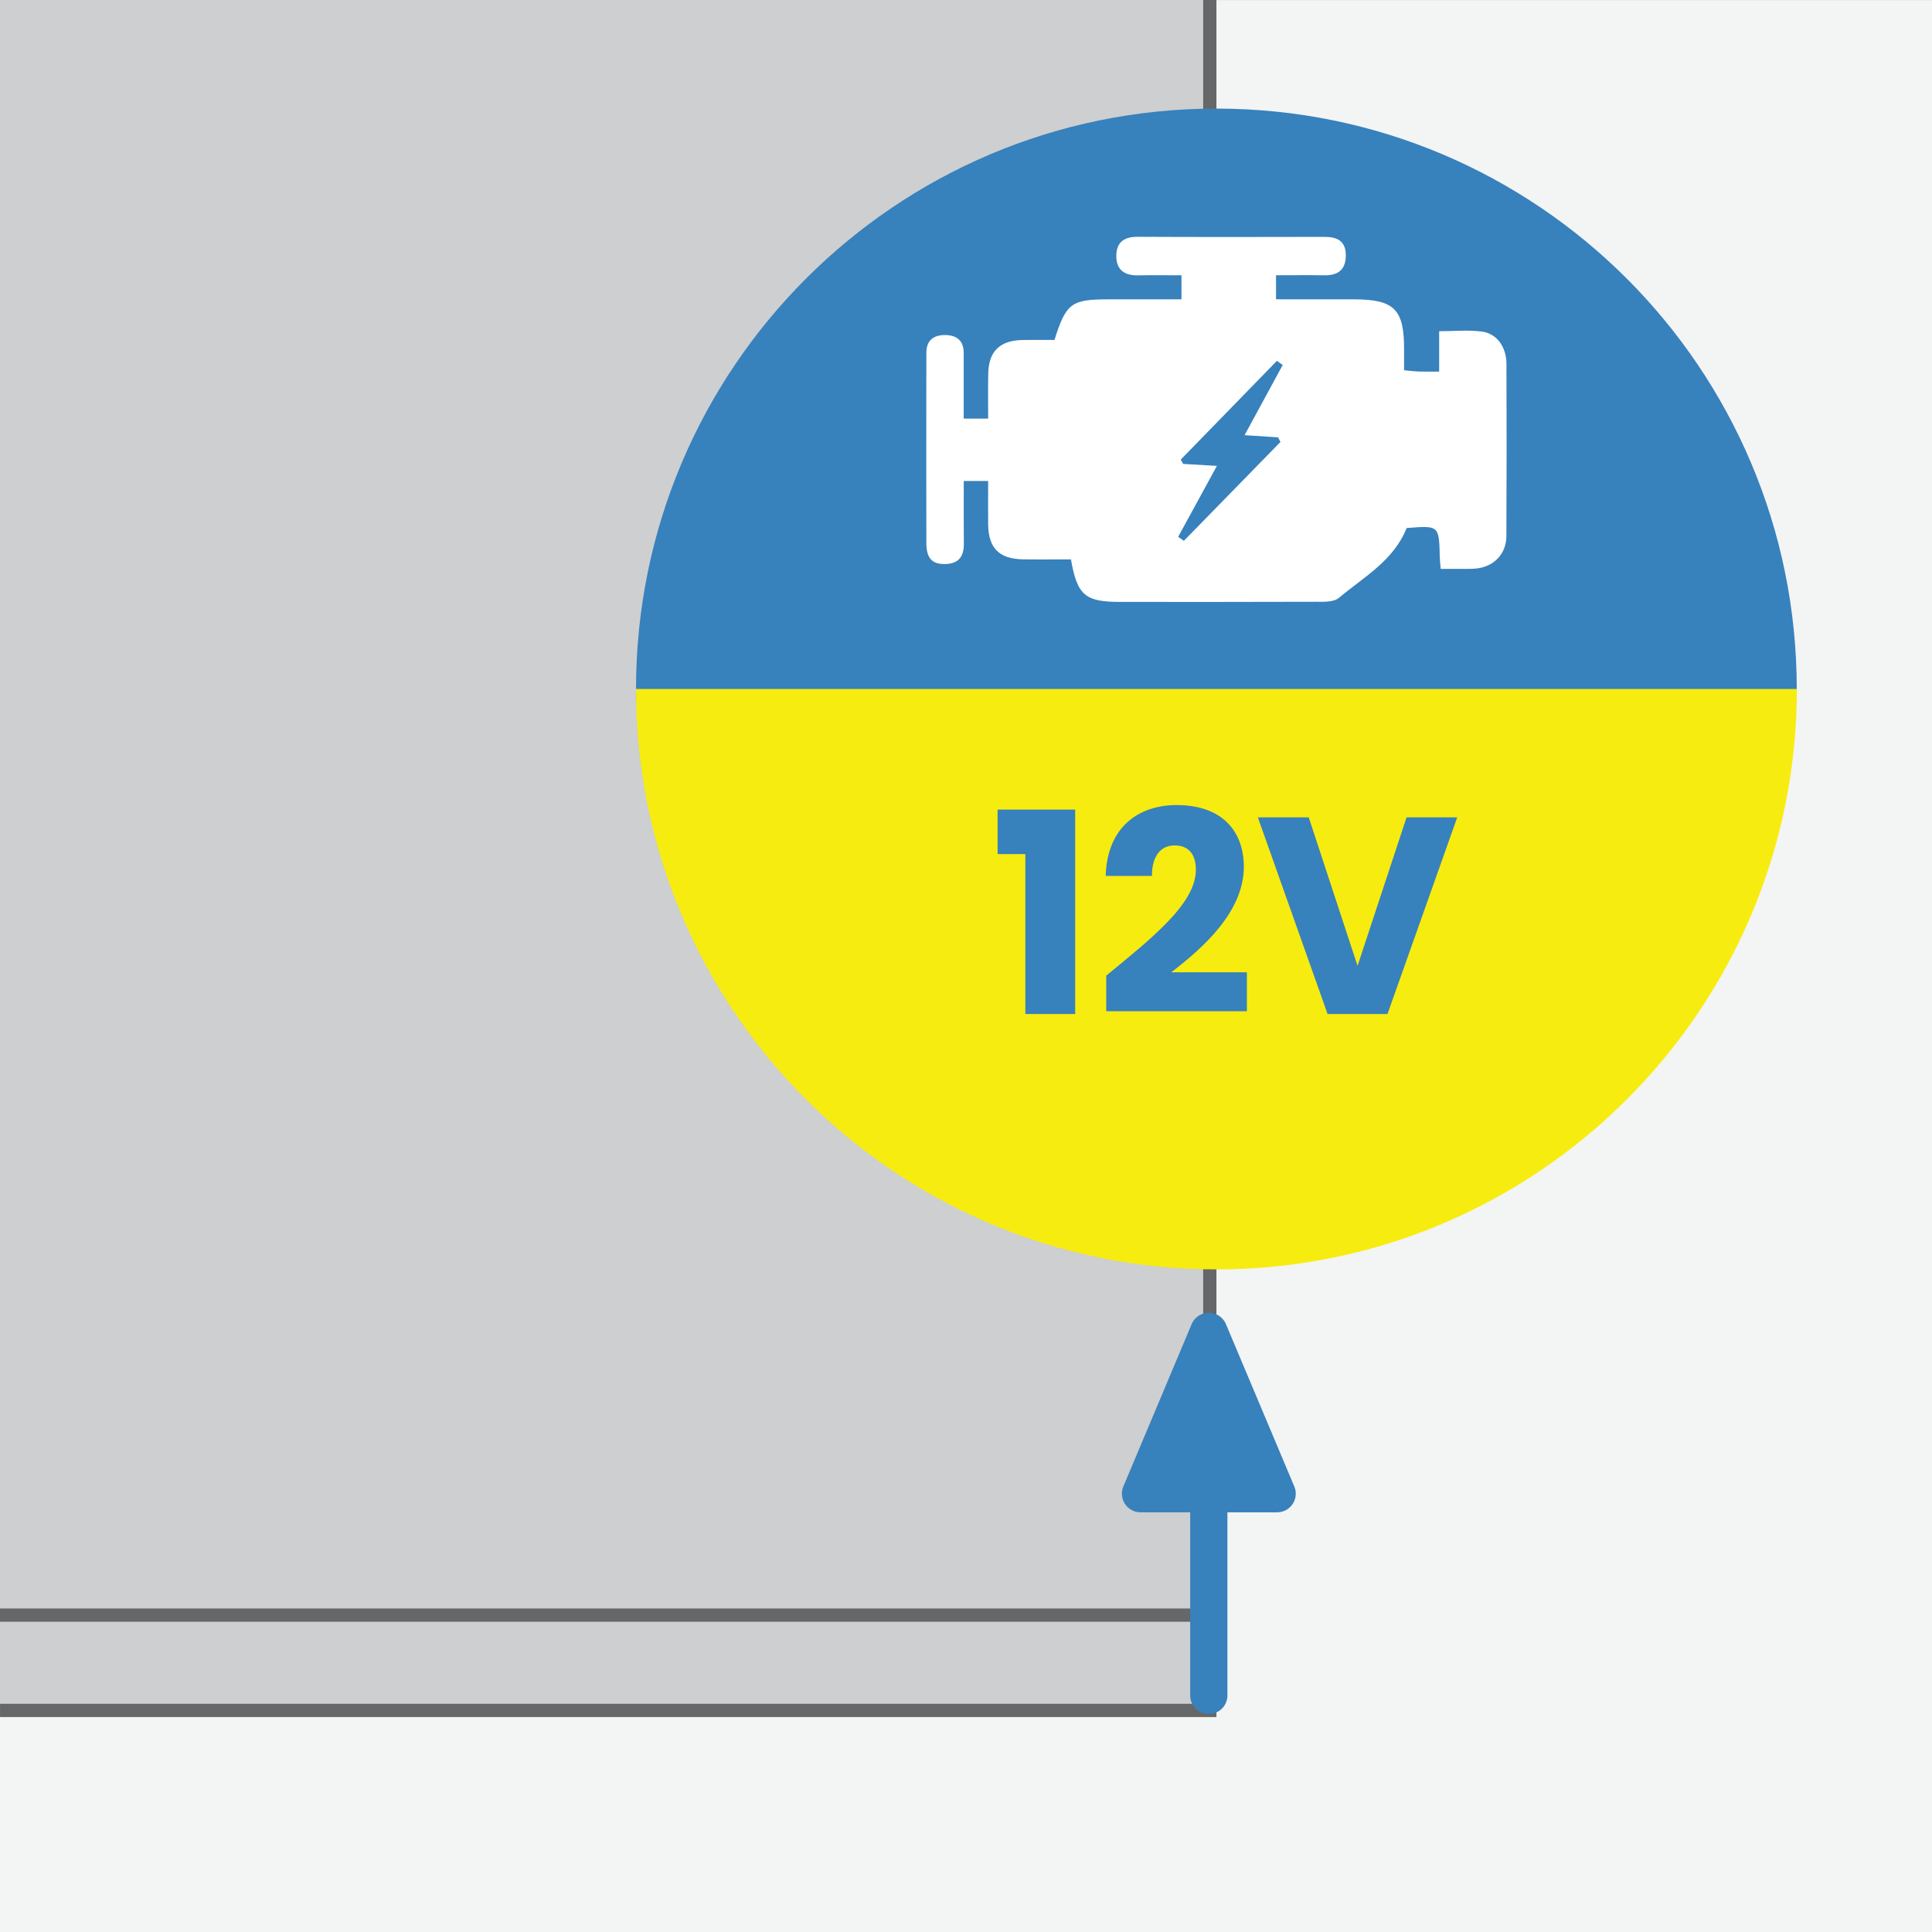 <?xml version="1.0" encoding="utf-8"?>
<!-- Generator: Adobe Illustrator 16.0.0, SVG Export Plug-In . SVG Version: 6.00 Build 0)  -->
<!DOCTYPE svg PUBLIC "-//W3C//DTD SVG 1.1//EN" "http://www.w3.org/Graphics/SVG/1.1/DTD/svg11.dtd">
<svg version="1.1" id="Layer_1" xmlns="http://www.w3.org/2000/svg" xmlns:xlink="http://www.w3.org/1999/xlink" x="0px" y="0px"
	 width="51.898px" height="51.899px" viewBox="0 0 51.898 51.899" enable-background="new 0 0 51.898 51.899" xml:space="preserve">
<rect x="0" y="0" width="51.898" height="51.899" fill="#333333" stroke="none"/>
<g>
	<g>
		<rect x="0" y="0.001" fill="#F3F4F4" width="51.898" height="51.898"/>
		<g>
			<g opacity="0.5">
				<g>
					<rect y="0.001" fill="#A7A9AC" width="32.676" height="46.122"/>
				</g>
			</g>
			<g opacity="0.5">
				<g>
					<polyline fill="none" stroke="#000000" stroke-width="0.356" points="32.498,0.001 32.498,45.946 0.001,45.946 					"/>
				</g>
			</g>
			<g opacity="0.5">
				<g>
					<line fill="none" stroke="#000000" stroke-width="0.356" x1="32.676" y1="43.386" x2="0" y2="43.386"/>
				</g>
			</g>
			<path fill="#3781BD" d="M17.085,18.508c0-8.609,6.979-15.591,15.59-15.591c8.611,0,15.59,6.981,15.59,15.591
				C48.266,27.118,17.085,27.118,17.085,18.508"/>
			<path fill="#FFFFFF" d="M33.432,11.69c0.352-0.648,0.689-1.267,1.025-1.886c-0.051-0.037-0.104-0.073-0.156-0.111
				c-0.861,0.885-1.725,1.77-2.584,2.654c0.021,0.038,0.045,0.077,0.066,0.115c0.279,0.017,0.559,0.033,0.906,0.053
				c-0.365,0.669-0.703,1.288-1.041,1.906c0.051,0.036,0.102,0.071,0.154,0.106c0.863-0.886,1.729-1.771,2.594-2.655
				c-0.021-0.042-0.043-0.083-0.064-0.124C34.051,11.73,33.77,11.712,33.432,11.69 M38.701,15.282
				c-0.012-0.143-0.023-0.228-0.025-0.313c-0.02-0.856-0.018-0.856-0.891-0.784c-0.348,0.876-1.152,1.315-1.82,1.876
				c-0.143,0.119-0.416,0.104-0.631,0.104c-1.748,0.007-3.494,0.004-5.243,0.004c-0.942-0.001-1.153-0.175-1.323-1.143
				c-0.42,0-0.854,0.005-1.285-0.001c-0.643-0.011-0.931-0.3-0.939-0.939c-0.004-0.377,0-0.754,0-1.165h-0.655
				c0,0.559-0.003,1.118,0.002,1.678c0.003,0.327-0.118,0.533-0.472,0.551c-0.372,0.018-0.534-0.142-0.535-0.563
				c-0.004-1.428-0.001-2.854-0.001-4.282c0-0.276,0.001-0.554,0.002-0.831c0-0.332,0.192-0.474,0.498-0.474
				c0.306-0.001,0.502,0.143,0.504,0.472c0.002,0.581,0,1.161,0,1.773h0.657c0-0.397-0.006-0.8,0.002-1.201
				c0.01-0.605,0.308-0.899,0.921-0.911c0.29-0.005,0.579-0.001,0.858-0.001c0.314-0.992,0.453-1.092,1.461-1.091
				c0.64,0.001,1.277,0,1.951,0V7.395c-0.389,0-0.775-0.006-1.162,0.002c-0.371,0.008-0.594-0.15-0.588-0.534
				c0.006-0.359,0.213-0.503,0.569-0.502c1.674,0.008,3.35,0.006,5.024,0.002c0.346-0.001,0.57,0.114,0.572,0.495
				c0,0.389-0.211,0.544-0.582,0.537c-0.42-0.006-0.84-0.001-1.293-0.001V8.04c0.699,0,1.395,0,2.088,0.001
				c1.096,0.001,1.359,0.268,1.352,1.371c0,0.17,0,0.341,0,0.534c0.158,0.015,0.271,0.03,0.383,0.034
				c0.172,0.006,0.344,0.002,0.559,0.002V8.897c0.414,0,0.791-0.039,1.156,0.011c0.398,0.055,0.65,0.417,0.652,0.866
				c0.006,1.543,0.006,3.087-0.002,4.631c-0.002,0.476-0.338,0.819-0.811,0.867c-0.158,0.015-0.32,0.008-0.479,0.01
				C39.031,15.283,38.889,15.282,38.701,15.282"/>
		</g>
		
			<line fill="none" stroke="#3781BD" stroke-linecap="round" stroke-linejoin="round" x1="32.471" y1="45.543" x2="32.471" y2="38.443"/>
		<g>
			<path fill="#F7EC0F" d="M32.676,34.099c-8.61,0-15.591-6.979-15.591-15.591h31.183C48.268,27.119,41.285,34.099,32.676,34.099"/>
		</g>
		<polygon fill="#3781BD" points="32.471,35.764 34.307,40.124 30.637,40.124 		"/>
		<polygon fill="none" stroke="#3781BD" stroke-linecap="round" stroke-linejoin="round" points="32.471,35.764 34.307,40.124 
			30.637,40.124 		"/>
		<g>
			<path fill="#3781BD" d="M36.467,25.945l-1.311-3.988h-1.367l1.873,5.282h1.609l1.873-5.282h-1.361L36.467,25.945z M29.717,27.164
				h3.777v-1.046h-2.031c0.873-0.67,1.949-1.633,1.949-2.836c0-0.927-0.557-1.656-1.807-1.656c-1,0-1.865,0.572-1.904,1.904h1.242
				c0-0.52,0.226-0.82,0.609-0.82c0.391,0,0.572,0.256,0.572,0.654c0,0.926-1.242,1.881-2.408,2.844V27.164z M27.543,27.239h1.339
				v-5.492h-2.084v1.196h0.745V27.239z"/>
		</g>
	</g>
</g>
</svg>
